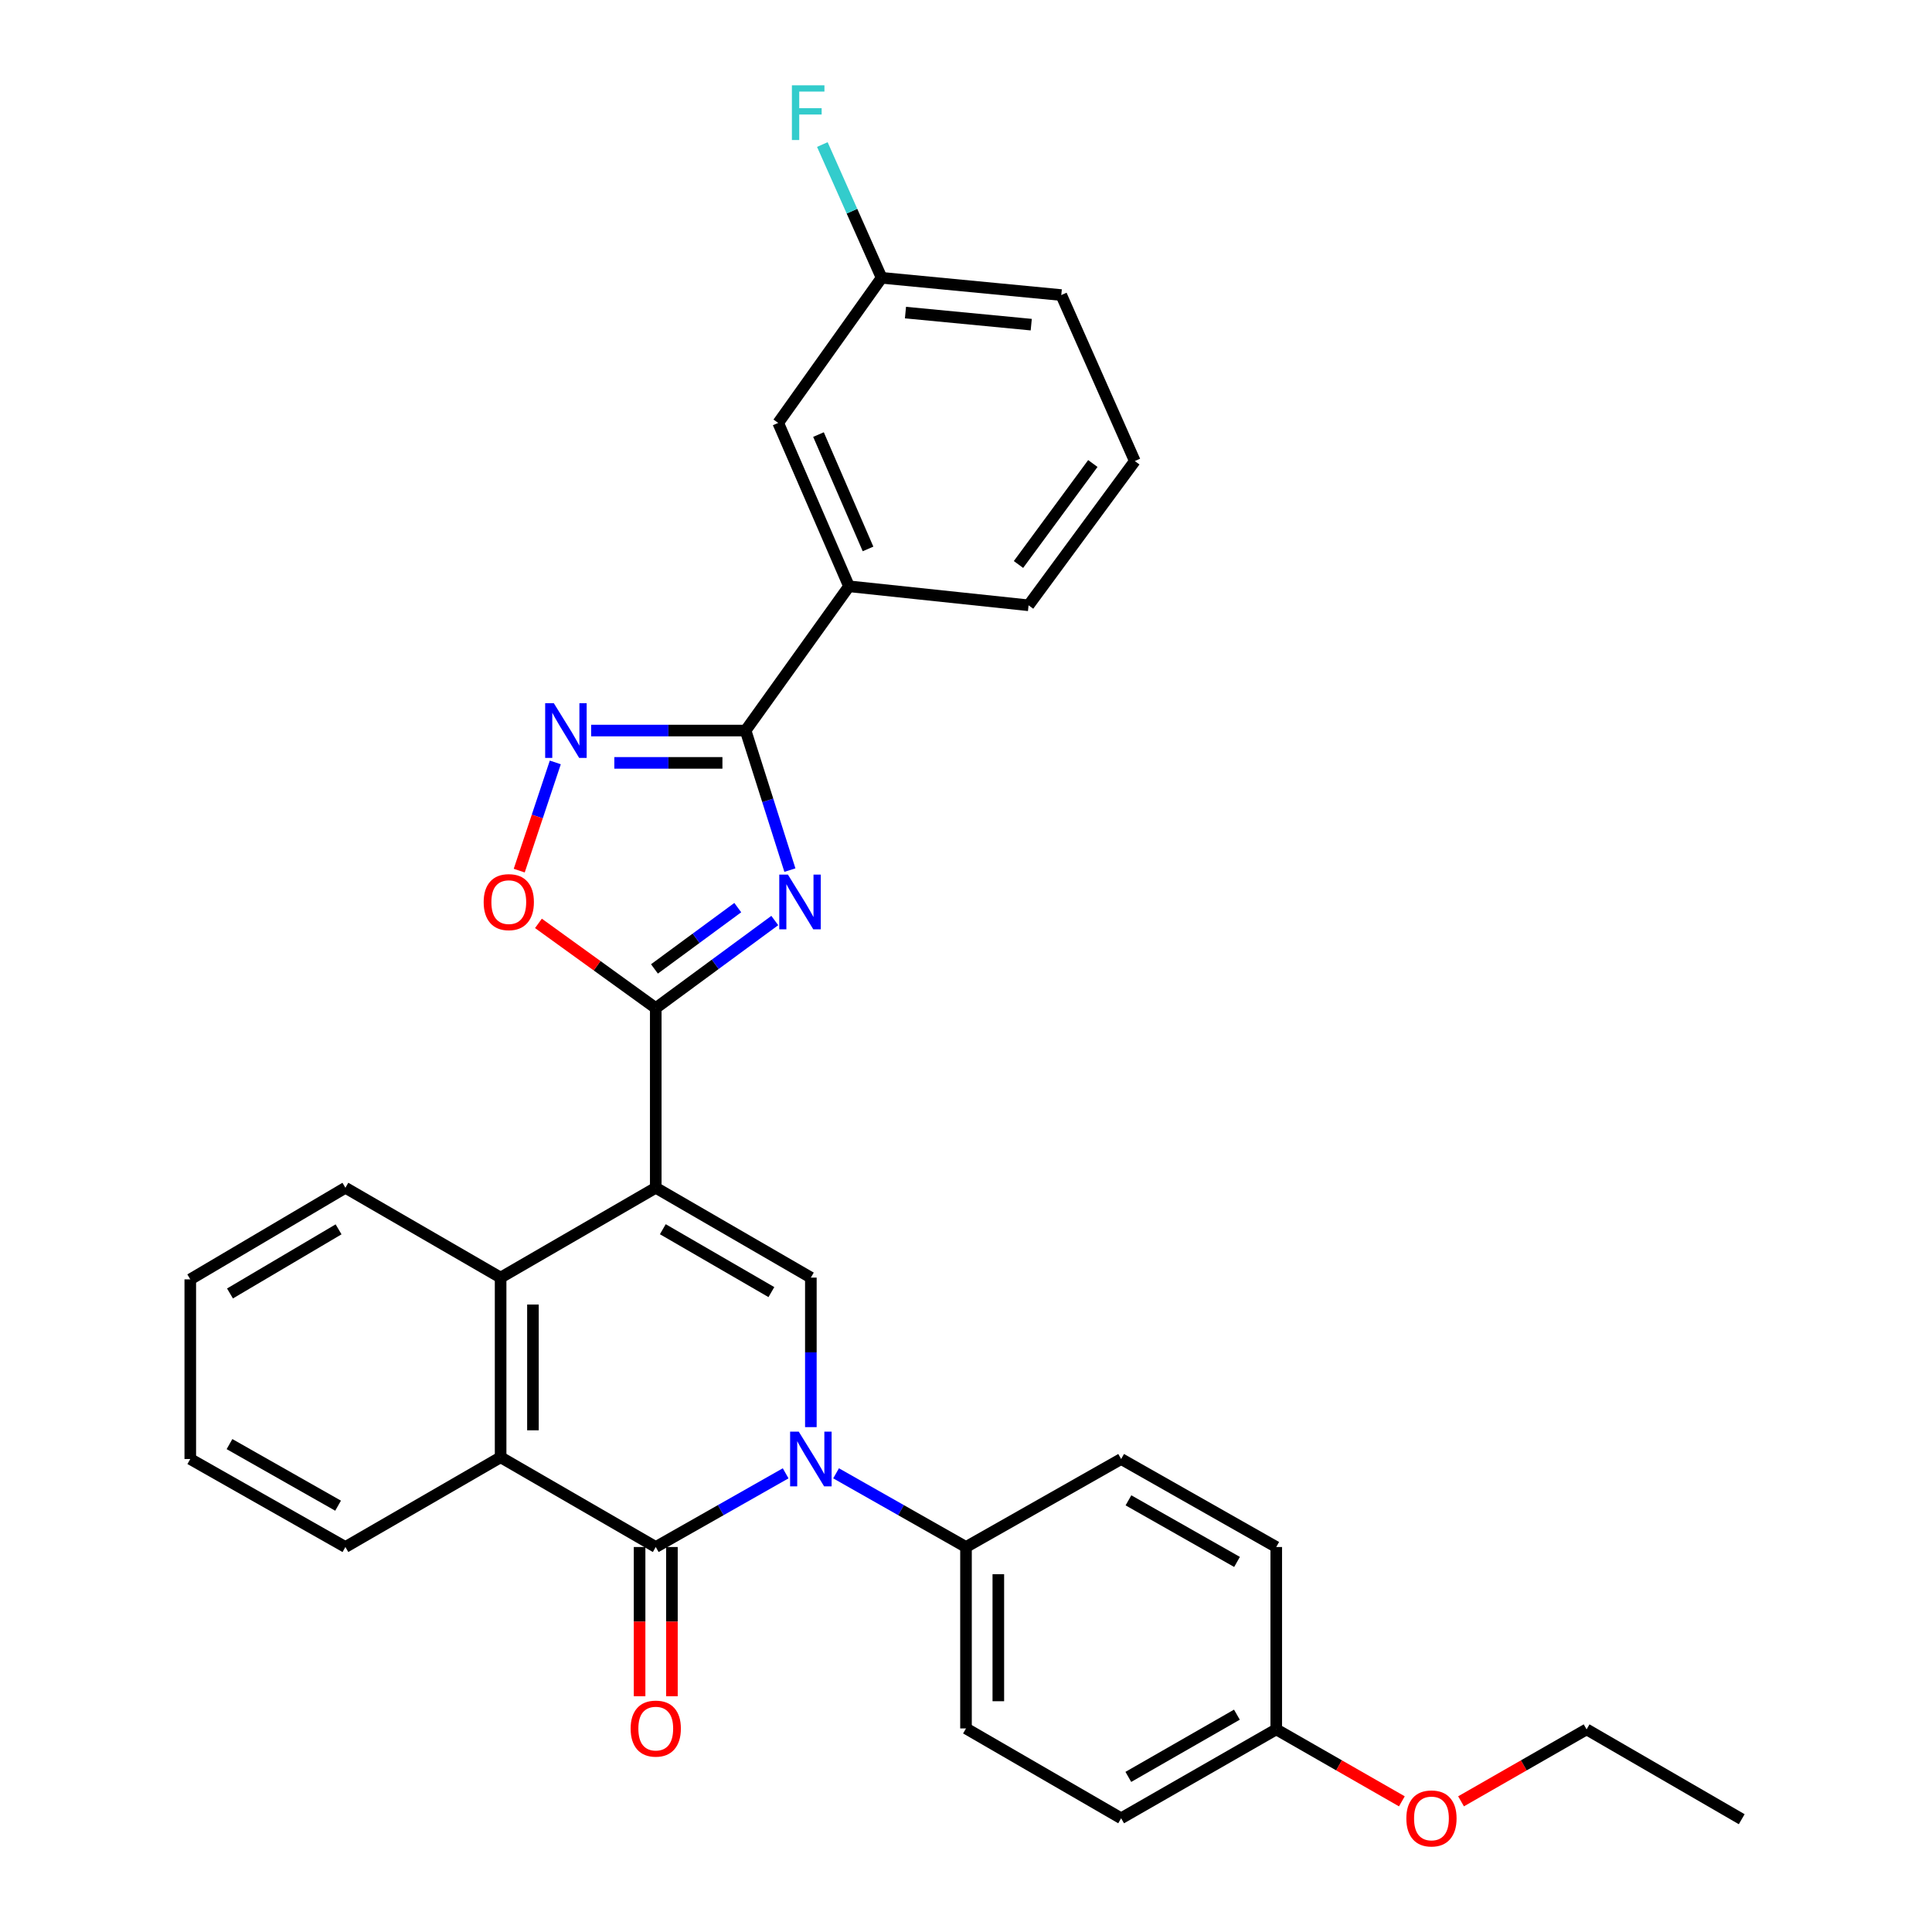 <?xml version='1.0' encoding='iso-8859-1'?>
<svg version='1.1' baseProfile='full'
              xmlns='http://www.w3.org/2000/svg'
                      xmlns:rdkit='http://www.rdkit.org/xml'
                      xmlns:xlink='http://www.w3.org/1999/xlink'
                  xml:space='preserve'
width='1000px' height='1000px' viewBox='0 0 1000 1000'>
<!-- END OF HEADER -->
<rect style='opacity:1.0;fill:#FFFFFF;stroke:none' width='1000' height='1000' x='0' y='0'> </rect>
<path class='bond-1' d='M 339.418,614.786 L 339.418,521.787' style='fill:none;fill-rule:evenodd;stroke:#000000;stroke-width:6px;stroke-linecap:butt;stroke-linejoin:miter;stroke-opacity:1' />
<path class='bond-4' d='M 339.418,614.786 L 419.7,661.286' style='fill:none;fill-rule:evenodd;stroke:#000000;stroke-width:6px;stroke-linecap:butt;stroke-linejoin:miter;stroke-opacity:1' />
<path class='bond-4' d='M 343.073,636.241 L 399.271,668.791' style='fill:none;fill-rule:evenodd;stroke:#000000;stroke-width:6px;stroke-linecap:butt;stroke-linejoin:miter;stroke-opacity:1' />
<path class='bond-7' d='M 339.418,614.786 L 259.117,661.286' style='fill:none;fill-rule:evenodd;stroke:#000000;stroke-width:6px;stroke-linecap:butt;stroke-linejoin:miter;stroke-opacity:1' />
<path class='bond-0' d='M 419.7,738.679 L 419.7,699.982' style='fill:none;fill-rule:evenodd;stroke:#0000FF;stroke-width:6px;stroke-linecap:butt;stroke-linejoin:miter;stroke-opacity:1' />
<path class='bond-0' d='M 419.7,699.982 L 419.7,661.286' style='fill:none;fill-rule:evenodd;stroke:#000000;stroke-width:6px;stroke-linecap:butt;stroke-linejoin:miter;stroke-opacity:1' />
<path class='bond-10' d='M 432.748,762.587 L 466.374,781.658' style='fill:none;fill-rule:evenodd;stroke:#0000FF;stroke-width:6px;stroke-linecap:butt;stroke-linejoin:miter;stroke-opacity:1' />
<path class='bond-10' d='M 466.374,781.658 L 500,800.728' style='fill:none;fill-rule:evenodd;stroke:#000000;stroke-width:6px;stroke-linecap:butt;stroke-linejoin:miter;stroke-opacity:1' />
<path class='bond-31' d='M 406.652,762.588 L 373.035,781.658' style='fill:none;fill-rule:evenodd;stroke:#0000FF;stroke-width:6px;stroke-linecap:butt;stroke-linejoin:miter;stroke-opacity:1' />
<path class='bond-31' d='M 373.035,781.658 L 339.418,800.728' style='fill:none;fill-rule:evenodd;stroke:#000000;stroke-width:6px;stroke-linecap:butt;stroke-linejoin:miter;stroke-opacity:1' />
<path class='bond-2' d='M 339.418,521.787 L 370.223,499.125' style='fill:none;fill-rule:evenodd;stroke:#000000;stroke-width:6px;stroke-linecap:butt;stroke-linejoin:miter;stroke-opacity:1' />
<path class='bond-2' d='M 370.223,499.125 L 401.027,476.462' style='fill:none;fill-rule:evenodd;stroke:#0000FF;stroke-width:6px;stroke-linecap:butt;stroke-linejoin:miter;stroke-opacity:1' />
<path class='bond-2' d='M 338.743,501.51 L 360.307,485.646' style='fill:none;fill-rule:evenodd;stroke:#000000;stroke-width:6px;stroke-linecap:butt;stroke-linejoin:miter;stroke-opacity:1' />
<path class='bond-2' d='M 360.307,485.646 L 381.87,469.782' style='fill:none;fill-rule:evenodd;stroke:#0000FF;stroke-width:6px;stroke-linecap:butt;stroke-linejoin:miter;stroke-opacity:1' />
<path class='bond-9' d='M 339.418,521.787 L 309.055,499.862' style='fill:none;fill-rule:evenodd;stroke:#000000;stroke-width:6px;stroke-linecap:butt;stroke-linejoin:miter;stroke-opacity:1' />
<path class='bond-9' d='M 309.055,499.862 L 278.693,477.937' style='fill:none;fill-rule:evenodd;stroke:#FF0000;stroke-width:6px;stroke-linecap:butt;stroke-linejoin:miter;stroke-opacity:1' />
<path class='bond-5' d='M 408.85,450.369 L 397.384,414.251' style='fill:none;fill-rule:evenodd;stroke:#0000FF;stroke-width:6px;stroke-linecap:butt;stroke-linejoin:miter;stroke-opacity:1' />
<path class='bond-5' d='M 397.384,414.251 L 385.917,378.133' style='fill:none;fill-rule:evenodd;stroke:#000000;stroke-width:6px;stroke-linecap:butt;stroke-linejoin:miter;stroke-opacity:1' />
<path class='bond-3' d='M 339.418,800.728 L 259.117,754.275' style='fill:none;fill-rule:evenodd;stroke:#000000;stroke-width:6px;stroke-linecap:butt;stroke-linejoin:miter;stroke-opacity:1' />
<path class='bond-12' d='M 331.051,800.728 L 331.051,839.35' style='fill:none;fill-rule:evenodd;stroke:#000000;stroke-width:6px;stroke-linecap:butt;stroke-linejoin:miter;stroke-opacity:1' />
<path class='bond-12' d='M 331.051,839.35 L 331.051,877.971' style='fill:none;fill-rule:evenodd;stroke:#FF0000;stroke-width:6px;stroke-linecap:butt;stroke-linejoin:miter;stroke-opacity:1' />
<path class='bond-12' d='M 347.784,800.728 L 347.784,839.35' style='fill:none;fill-rule:evenodd;stroke:#000000;stroke-width:6px;stroke-linecap:butt;stroke-linejoin:miter;stroke-opacity:1' />
<path class='bond-12' d='M 347.784,839.35 L 347.784,877.971' style='fill:none;fill-rule:evenodd;stroke:#FF0000;stroke-width:6px;stroke-linecap:butt;stroke-linejoin:miter;stroke-opacity:1' />
<path class='bond-11' d='M 385.917,378.133 L 439.435,303.467' style='fill:none;fill-rule:evenodd;stroke:#000000;stroke-width:6px;stroke-linecap:butt;stroke-linejoin:miter;stroke-opacity:1' />
<path class='bond-32' d='M 385.917,378.133 L 345.95,378.133' style='fill:none;fill-rule:evenodd;stroke:#000000;stroke-width:6px;stroke-linecap:butt;stroke-linejoin:miter;stroke-opacity:1' />
<path class='bond-32' d='M 345.95,378.133 L 305.983,378.133' style='fill:none;fill-rule:evenodd;stroke:#0000FF;stroke-width:6px;stroke-linecap:butt;stroke-linejoin:miter;stroke-opacity:1' />
<path class='bond-32' d='M 373.927,394.867 L 345.95,394.867' style='fill:none;fill-rule:evenodd;stroke:#000000;stroke-width:6px;stroke-linecap:butt;stroke-linejoin:miter;stroke-opacity:1' />
<path class='bond-32' d='M 345.95,394.867 L 317.973,394.867' style='fill:none;fill-rule:evenodd;stroke:#0000FF;stroke-width:6px;stroke-linecap:butt;stroke-linejoin:miter;stroke-opacity:1' />
<path class='bond-6' d='M 287.42,394.631 L 278.087,422.632' style='fill:none;fill-rule:evenodd;stroke:#0000FF;stroke-width:6px;stroke-linecap:butt;stroke-linejoin:miter;stroke-opacity:1' />
<path class='bond-6' d='M 278.087,422.632 L 268.754,450.633' style='fill:none;fill-rule:evenodd;stroke:#FF0000;stroke-width:6px;stroke-linecap:butt;stroke-linejoin:miter;stroke-opacity:1' />
<path class='bond-8' d='M 259.117,661.286 L 259.117,754.275' style='fill:none;fill-rule:evenodd;stroke:#000000;stroke-width:6px;stroke-linecap:butt;stroke-linejoin:miter;stroke-opacity:1' />
<path class='bond-8' d='M 275.851,675.234 L 275.851,740.327' style='fill:none;fill-rule:evenodd;stroke:#000000;stroke-width:6px;stroke-linecap:butt;stroke-linejoin:miter;stroke-opacity:1' />
<path class='bond-21' d='M 259.117,661.286 L 178.78,614.786' style='fill:none;fill-rule:evenodd;stroke:#000000;stroke-width:6px;stroke-linecap:butt;stroke-linejoin:miter;stroke-opacity:1' />
<path class='bond-22' d='M 259.117,754.275 L 178.78,800.728' style='fill:none;fill-rule:evenodd;stroke:#000000;stroke-width:6px;stroke-linecap:butt;stroke-linejoin:miter;stroke-opacity:1' />
<path class='bond-14' d='M 500,800.728 L 500,894.638' style='fill:none;fill-rule:evenodd;stroke:#000000;stroke-width:6px;stroke-linecap:butt;stroke-linejoin:miter;stroke-opacity:1' />
<path class='bond-14' d='M 516.733,814.815 L 516.733,880.552' style='fill:none;fill-rule:evenodd;stroke:#000000;stroke-width:6px;stroke-linecap:butt;stroke-linejoin:miter;stroke-opacity:1' />
<path class='bond-15' d='M 500,800.728 L 580.3,755.186' style='fill:none;fill-rule:evenodd;stroke:#000000;stroke-width:6px;stroke-linecap:butt;stroke-linejoin:miter;stroke-opacity:1' />
<path class='bond-13' d='M 439.435,303.467 L 402.799,218.899' style='fill:none;fill-rule:evenodd;stroke:#000000;stroke-width:6px;stroke-linecap:butt;stroke-linejoin:miter;stroke-opacity:1' />
<path class='bond-13' d='M 449.294,284.13 L 423.649,224.933' style='fill:none;fill-rule:evenodd;stroke:#000000;stroke-width:6px;stroke-linecap:butt;stroke-linejoin:miter;stroke-opacity:1' />
<path class='bond-24' d='M 439.435,303.467 L 532.388,313.302' style='fill:none;fill-rule:evenodd;stroke:#000000;stroke-width:6px;stroke-linecap:butt;stroke-linejoin:miter;stroke-opacity:1' />
<path class='bond-16' d='M 402.799,218.899 L 456.317,143.795' style='fill:none;fill-rule:evenodd;stroke:#000000;stroke-width:6px;stroke-linecap:butt;stroke-linejoin:miter;stroke-opacity:1' />
<path class='bond-19' d='M 500,894.638 L 580.3,941.138' style='fill:none;fill-rule:evenodd;stroke:#000000;stroke-width:6px;stroke-linecap:butt;stroke-linejoin:miter;stroke-opacity:1' />
<path class='bond-18' d='M 580.3,755.186 L 660.582,800.728' style='fill:none;fill-rule:evenodd;stroke:#000000;stroke-width:6px;stroke-linecap:butt;stroke-linejoin:miter;stroke-opacity:1' />
<path class='bond-18' d='M 584.086,776.572 L 640.284,808.452' style='fill:none;fill-rule:evenodd;stroke:#000000;stroke-width:6px;stroke-linecap:butt;stroke-linejoin:miter;stroke-opacity:1' />
<path class='bond-20' d='M 456.317,143.795 L 440.98,109.306' style='fill:none;fill-rule:evenodd;stroke:#000000;stroke-width:6px;stroke-linecap:butt;stroke-linejoin:miter;stroke-opacity:1' />
<path class='bond-20' d='M 440.98,109.306 L 425.642,74.816' style='fill:none;fill-rule:evenodd;stroke:#33CCCC;stroke-width:6px;stroke-linecap:butt;stroke-linejoin:miter;stroke-opacity:1' />
<path class='bond-35' d='M 456.317,143.795 L 549.316,152.72' style='fill:none;fill-rule:evenodd;stroke:#000000;stroke-width:6px;stroke-linecap:butt;stroke-linejoin:miter;stroke-opacity:1' />
<path class='bond-35' d='M 468.669,161.791 L 533.768,168.038' style='fill:none;fill-rule:evenodd;stroke:#000000;stroke-width:6px;stroke-linecap:butt;stroke-linejoin:miter;stroke-opacity:1' />
<path class='bond-17' d='M 660.582,895.122 L 660.582,800.728' style='fill:none;fill-rule:evenodd;stroke:#000000;stroke-width:6px;stroke-linecap:butt;stroke-linejoin:miter;stroke-opacity:1' />
<path class='bond-23' d='M 660.582,895.122 L 693.094,913.744' style='fill:none;fill-rule:evenodd;stroke:#000000;stroke-width:6px;stroke-linecap:butt;stroke-linejoin:miter;stroke-opacity:1' />
<path class='bond-23' d='M 693.094,913.744 L 725.605,932.366' style='fill:none;fill-rule:evenodd;stroke:#FF0000;stroke-width:6px;stroke-linecap:butt;stroke-linejoin:miter;stroke-opacity:1' />
<path class='bond-34' d='M 660.582,895.122 L 580.3,941.138' style='fill:none;fill-rule:evenodd;stroke:#000000;stroke-width:6px;stroke-linecap:butt;stroke-linejoin:miter;stroke-opacity:1' />
<path class='bond-34' d='M 640.219,887.507 L 584.022,919.718' style='fill:none;fill-rule:evenodd;stroke:#000000;stroke-width:6px;stroke-linecap:butt;stroke-linejoin:miter;stroke-opacity:1' />
<path class='bond-29' d='M 178.78,614.786 L 98.489,662.197' style='fill:none;fill-rule:evenodd;stroke:#000000;stroke-width:6px;stroke-linecap:butt;stroke-linejoin:miter;stroke-opacity:1' />
<path class='bond-29' d='M 175.244,636.307 L 119.04,669.494' style='fill:none;fill-rule:evenodd;stroke:#000000;stroke-width:6px;stroke-linecap:butt;stroke-linejoin:miter;stroke-opacity:1' />
<path class='bond-33' d='M 178.78,800.728 L 98.489,755.186' style='fill:none;fill-rule:evenodd;stroke:#000000;stroke-width:6px;stroke-linecap:butt;stroke-linejoin:miter;stroke-opacity:1' />
<path class='bond-33' d='M 174.992,779.342 L 118.788,747.463' style='fill:none;fill-rule:evenodd;stroke:#000000;stroke-width:6px;stroke-linecap:butt;stroke-linejoin:miter;stroke-opacity:1' />
<path class='bond-27' d='M 756.234,932.362 L 788.727,913.742' style='fill:none;fill-rule:evenodd;stroke:#FF0000;stroke-width:6px;stroke-linecap:butt;stroke-linejoin:miter;stroke-opacity:1' />
<path class='bond-27' d='M 788.727,913.742 L 821.22,895.122' style='fill:none;fill-rule:evenodd;stroke:#000000;stroke-width:6px;stroke-linecap:butt;stroke-linejoin:miter;stroke-opacity:1' />
<path class='bond-25' d='M 532.388,313.302 L 587.375,238.635' style='fill:none;fill-rule:evenodd;stroke:#000000;stroke-width:6px;stroke-linecap:butt;stroke-linejoin:miter;stroke-opacity:1' />
<path class='bond-25' d='M 527.162,292.179 L 565.653,239.913' style='fill:none;fill-rule:evenodd;stroke:#000000;stroke-width:6px;stroke-linecap:butt;stroke-linejoin:miter;stroke-opacity:1' />
<path class='bond-26' d='M 587.375,238.635 L 549.316,152.72' style='fill:none;fill-rule:evenodd;stroke:#000000;stroke-width:6px;stroke-linecap:butt;stroke-linejoin:miter;stroke-opacity:1' />
<path class='bond-30' d='M 821.22,895.122 L 901.511,941.621' style='fill:none;fill-rule:evenodd;stroke:#000000;stroke-width:6px;stroke-linecap:butt;stroke-linejoin:miter;stroke-opacity:1' />
<path class='bond-28' d='M 98.489,755.186 L 98.489,662.197' style='fill:none;fill-rule:evenodd;stroke:#000000;stroke-width:6px;stroke-linecap:butt;stroke-linejoin:miter;stroke-opacity:1' />
<path  class='atom-1' d='M 413.44 741.026
L 422.72 756.026
Q 423.64 757.506, 425.12 760.186
Q 426.6 762.866, 426.68 763.026
L 426.68 741.026
L 430.44 741.026
L 430.44 769.346
L 426.56 769.346
L 416.6 752.946
Q 415.44 751.026, 414.2 748.826
Q 413 746.626, 412.64 745.946
L 412.64 769.346
L 408.96 769.346
L 408.96 741.026
L 413.44 741.026
' fill='#0000FF'/>
<path  class='atom-3' d='M 407.825 452.696
L 417.105 467.696
Q 418.025 469.176, 419.505 471.856
Q 420.985 474.536, 421.065 474.696
L 421.065 452.696
L 424.825 452.696
L 424.825 481.016
L 420.945 481.016
L 410.985 464.616
Q 409.825 462.696, 408.585 460.496
Q 407.385 458.296, 407.025 457.616
L 407.025 481.016
L 403.345 481.016
L 403.345 452.696
L 407.825 452.696
' fill='#0000FF'/>
<path  class='atom-7' d='M 286.658 363.973
L 295.938 378.973
Q 296.858 380.453, 298.338 383.133
Q 299.818 385.813, 299.898 385.973
L 299.898 363.973
L 303.658 363.973
L 303.658 392.293
L 299.778 392.293
L 289.818 375.893
Q 288.658 373.973, 287.418 371.773
Q 286.218 369.573, 285.858 368.893
L 285.858 392.293
L 282.178 392.293
L 282.178 363.973
L 286.658 363.973
' fill='#0000FF'/>
<path  class='atom-10' d='M 250.347 466.936
Q 250.347 460.136, 253.707 456.336
Q 257.067 452.536, 263.347 452.536
Q 269.627 452.536, 272.987 456.336
Q 276.347 460.136, 276.347 466.936
Q 276.347 473.816, 272.947 477.736
Q 269.547 481.616, 263.347 481.616
Q 257.107 481.616, 253.707 477.736
Q 250.347 473.856, 250.347 466.936
M 263.347 478.416
Q 267.667 478.416, 269.987 475.536
Q 272.347 472.616, 272.347 466.936
Q 272.347 461.376, 269.987 458.576
Q 267.667 455.736, 263.347 455.736
Q 259.027 455.736, 256.667 458.536
Q 254.347 461.336, 254.347 466.936
Q 254.347 472.656, 256.667 475.536
Q 259.027 478.416, 263.347 478.416
' fill='#FF0000'/>
<path  class='atom-13' d='M 326.418 894.718
Q 326.418 887.918, 329.778 884.118
Q 333.138 880.318, 339.418 880.318
Q 345.698 880.318, 349.058 884.118
Q 352.418 887.918, 352.418 894.718
Q 352.418 901.598, 349.018 905.518
Q 345.618 909.398, 339.418 909.398
Q 333.178 909.398, 329.778 905.518
Q 326.418 901.638, 326.418 894.718
M 339.418 906.198
Q 343.738 906.198, 346.058 903.318
Q 348.418 900.398, 348.418 894.718
Q 348.418 889.158, 346.058 886.358
Q 343.738 883.518, 339.418 883.518
Q 335.098 883.518, 332.738 886.318
Q 330.418 889.118, 330.418 894.718
Q 330.418 900.438, 332.738 903.318
Q 335.098 906.198, 339.418 906.198
' fill='#FF0000'/>
<path  class='atom-21' d='M 409.885 44.157
L 426.725 44.157
L 426.725 47.397
L 413.685 47.397
L 413.685 55.997
L 425.285 55.997
L 425.285 59.277
L 413.685 59.277
L 413.685 72.477
L 409.885 72.477
L 409.885 44.157
' fill='#33CCCC'/>
<path  class='atom-24' d='M 727.92 941.218
Q 727.92 934.418, 731.28 930.618
Q 734.64 926.818, 740.92 926.818
Q 747.2 926.818, 750.56 930.618
Q 753.92 934.418, 753.92 941.218
Q 753.92 948.098, 750.52 952.018
Q 747.12 955.898, 740.92 955.898
Q 734.68 955.898, 731.28 952.018
Q 727.92 948.138, 727.92 941.218
M 740.92 952.698
Q 745.24 952.698, 747.56 949.818
Q 749.92 946.898, 749.92 941.218
Q 749.92 935.658, 747.56 932.858
Q 745.24 930.018, 740.92 930.018
Q 736.6 930.018, 734.24 932.818
Q 731.92 935.618, 731.92 941.218
Q 731.92 946.938, 734.24 949.818
Q 736.6 952.698, 740.92 952.698
' fill='#FF0000'/>
</svg>
